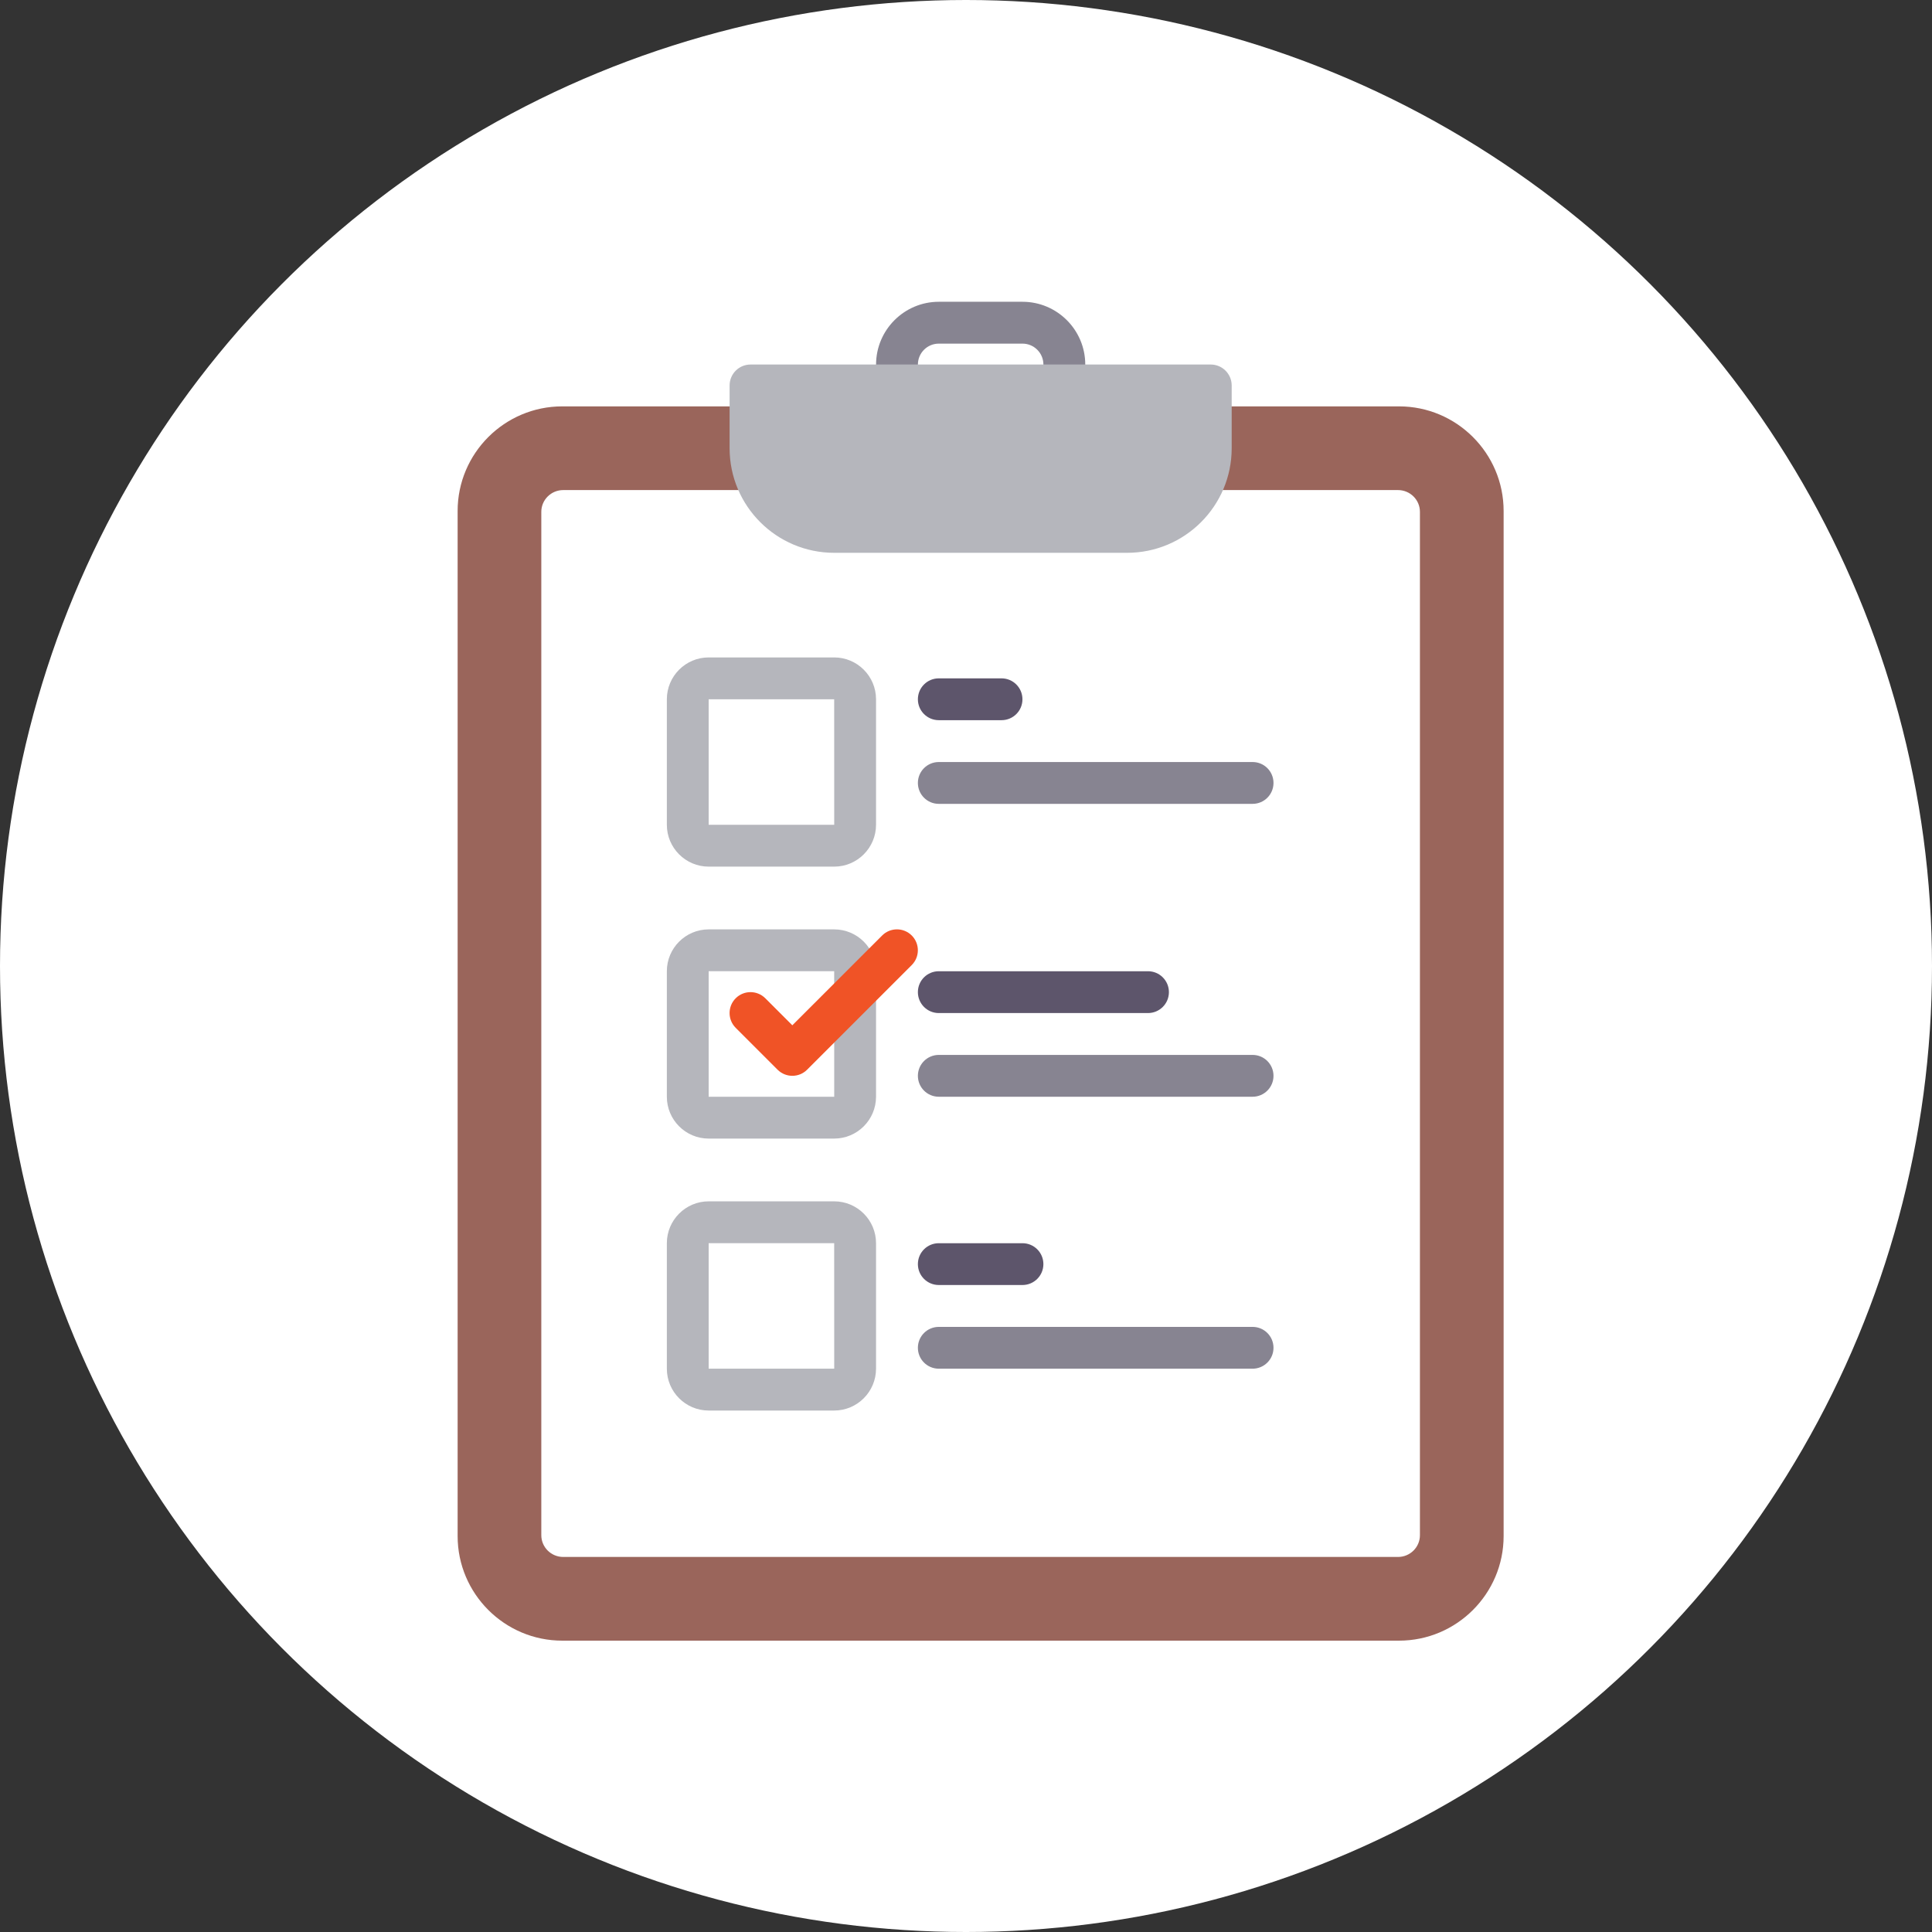 <?xml version="1.0" encoding="utf-8"?>
<!-- Generator: Adobe Illustrator 16.0.0, SVG Export Plug-In . SVG Version: 6.00 Build 0)  -->
<!DOCTYPE svg PUBLIC "-//W3C//DTD SVG 1.1//EN" "http://www.w3.org/Graphics/SVG/1.1/DTD/svg11.dtd">
<svg version="1.1" id="Layer_1" xmlns="http://www.w3.org/2000/svg" xmlns:xlink="http://www.w3.org/1999/xlink" x="0px" y="0px"
	 width="106px" height="106px" viewBox="0 0 106 106" enable-background="new 0 0 106 106" xml:space="preserve">
<rect x="0" y="0" width="106" height="106" fill="#333333" stroke="none"/>
<g>
	<circle fill="#FFFFFF" cx="53" cy="53" r="53"/>
	<g>
		<g>
			<defs>
				<rect id="SVGID_1_" x="25.108" y="16.5" width="57.375" height="73.688"/>
			</defs>
			<clipPath id="SVGID_2_">
				<use xlink:href="#SVGID_1_"  overflow="visible"/>
			</clipPath>
			<path clip-path="url(#SVGID_2_)" fill="#9A655B" d="M76.758,22.296H30.847c-3.164,0-5.739,2.575-5.739,5.739v56.242
				c0,3.163,2.575,5.738,5.739,5.738h45.911c3.164,0,5.739-2.575,5.739-5.738V28.035C82.497,24.871,79.922,22.296,76.758,22.296
				L76.758,22.296z M76.758,22.296"/>
		</g>
		<path fill="#FFFFFF" d="M76.701,26.888c0.665,0,1.204,0.535,1.204,1.194v56.147c0,0.66-0.539,1.194-1.204,1.194H30.904
			c-0.666,0-1.205-0.534-1.205-1.194V28.082c0-0.66,0.54-1.194,1.205-1.194H76.701z M76.701,26.888"/>
		<path fill="#B5B6BC" d="M45.768,47.548h-6.886c-1.266,0-2.295-1.03-2.295-2.296v-6.886c0-1.266,1.03-2.296,2.295-2.296h6.886
			c1.266,0,2.296,1.03,2.296,2.296v6.886C48.063,46.518,47.034,47.548,45.768,47.548L45.768,47.548z M38.881,38.366v6.886h6.889
			l-0.002-6.886H38.881z M38.881,38.366"/>
		<path fill="#5D556B" d="M54.949,39.513h-3.442c-0.634,0-1.147-0.513-1.147-1.147c0-0.635,0.513-1.148,1.147-1.148h3.442
			c0.635,0,1.148,0.514,1.148,1.148C56.098,39,55.584,39.513,54.949,39.513L54.949,39.513z M54.949,39.513"/>
		<path fill="#878491" d="M68.724,44.104H51.507c-0.634,0-1.147-0.514-1.147-1.148c0-0.634,0.513-1.147,1.147-1.147h17.217
			c0.634,0,1.147,0.514,1.147,1.147C69.871,43.591,69.357,44.104,68.724,44.104L68.724,44.104z M68.724,44.104"/>
		<path fill="#5D556B" d="M62.984,55.582H51.507c-0.634,0-1.147-0.514-1.147-1.148c0-0.634,0.513-1.147,1.147-1.147h11.478
			c0.635,0,1.148,0.514,1.148,1.147C64.133,55.068,63.619,55.582,62.984,55.582L62.984,55.582z M62.984,55.582"/>
		<path fill="#878491" d="M68.724,60.173H51.507c-0.634,0-1.147-0.514-1.147-1.147c0-0.635,0.513-1.148,1.147-1.148h17.217
			c0.634,0,1.147,0.514,1.147,1.148C69.871,59.659,69.357,60.173,68.724,60.173L68.724,60.173z M68.724,60.173"/>
		<path fill="#5D556B" d="M56.098,70.503h-4.591c-0.634,0-1.147-0.513-1.147-1.147s0.513-1.147,1.147-1.147h4.591
			c0.635,0,1.148,0.513,1.148,1.147S56.732,70.503,56.098,70.503L56.098,70.503z M56.098,70.503"/>
		<path fill="#878491" d="M68.724,75.094H51.507c-0.634,0-1.147-0.513-1.147-1.147s0.513-1.147,1.147-1.147h17.217
			c0.634,0,1.147,0.513,1.147,1.147S69.357,75.094,68.724,75.094L68.724,75.094z M68.724,75.094"/>
		<path fill="#878491" d="M58.395,22.296c-0.636,0-1.148-0.513-1.148-1.147V20c0-0.633-0.515-1.147-1.148-1.147h-4.591
			c-0.633,0-1.147,0.514-1.147,1.147v1.148c0,0.634-0.514,1.147-1.148,1.147c-0.634,0-1.147-0.513-1.147-1.147V20
			c0-1.898,1.545-3.443,3.443-3.443h4.591c1.898,0,3.443,1.544,3.443,3.443v1.148C59.541,21.783,59.027,22.296,58.395,22.296
			L58.395,22.296z M58.395,22.296"/>
		<path fill="#B5B6BC" d="M66.428,20h-25.25c-0.634,0-1.148,0.514-1.148,1.148v3.443c0,3.169,2.57,5.739,5.739,5.739h16.069
			c3.169,0,5.739-2.57,5.739-5.739v-3.443C67.576,20.515,67.063,20,66.428,20L66.428,20z M66.428,20"/>
		<path fill="#B5B6BC" d="M45.768,62.469h-6.886c-1.266,0-2.295-1.029-2.295-2.296v-6.887c0-1.266,1.03-2.295,2.295-2.295h6.886
			c1.266,0,2.296,1.029,2.296,2.295v6.887C48.063,61.439,47.034,62.469,45.768,62.469L45.768,62.469z M38.881,53.286v6.887h6.889
			l-0.002-6.887H38.881z M38.881,53.286"/>
		<path fill="#B5B6BC" d="M45.768,77.39h-6.886c-1.266,0-2.295-1.03-2.295-2.296v-6.886c0-1.266,1.03-2.296,2.295-2.296h6.886
			c1.266,0,2.296,1.03,2.296,2.296v6.886C48.063,76.359,47.034,77.39,45.768,77.39L45.768,77.39z M38.881,68.208v6.886h6.889
			l-0.002-6.886H38.881z M38.881,68.208"/>
		<path fill="#F05326" d="M43.472,59.025c-0.293,0-0.587-0.112-0.811-0.336l-2.296-2.296c-0.448-0.448-0.448-1.175,0-1.623
			s1.175-0.448,1.623,0l1.484,1.483l4.928-4.927c0.448-0.448,1.175-0.448,1.623,0s0.448,1.175,0,1.623l-5.739,5.739
			C44.06,58.913,43.766,59.025,43.472,59.025L43.472,59.025z M43.472,59.025"/>
	</g>
</g>
</svg>
